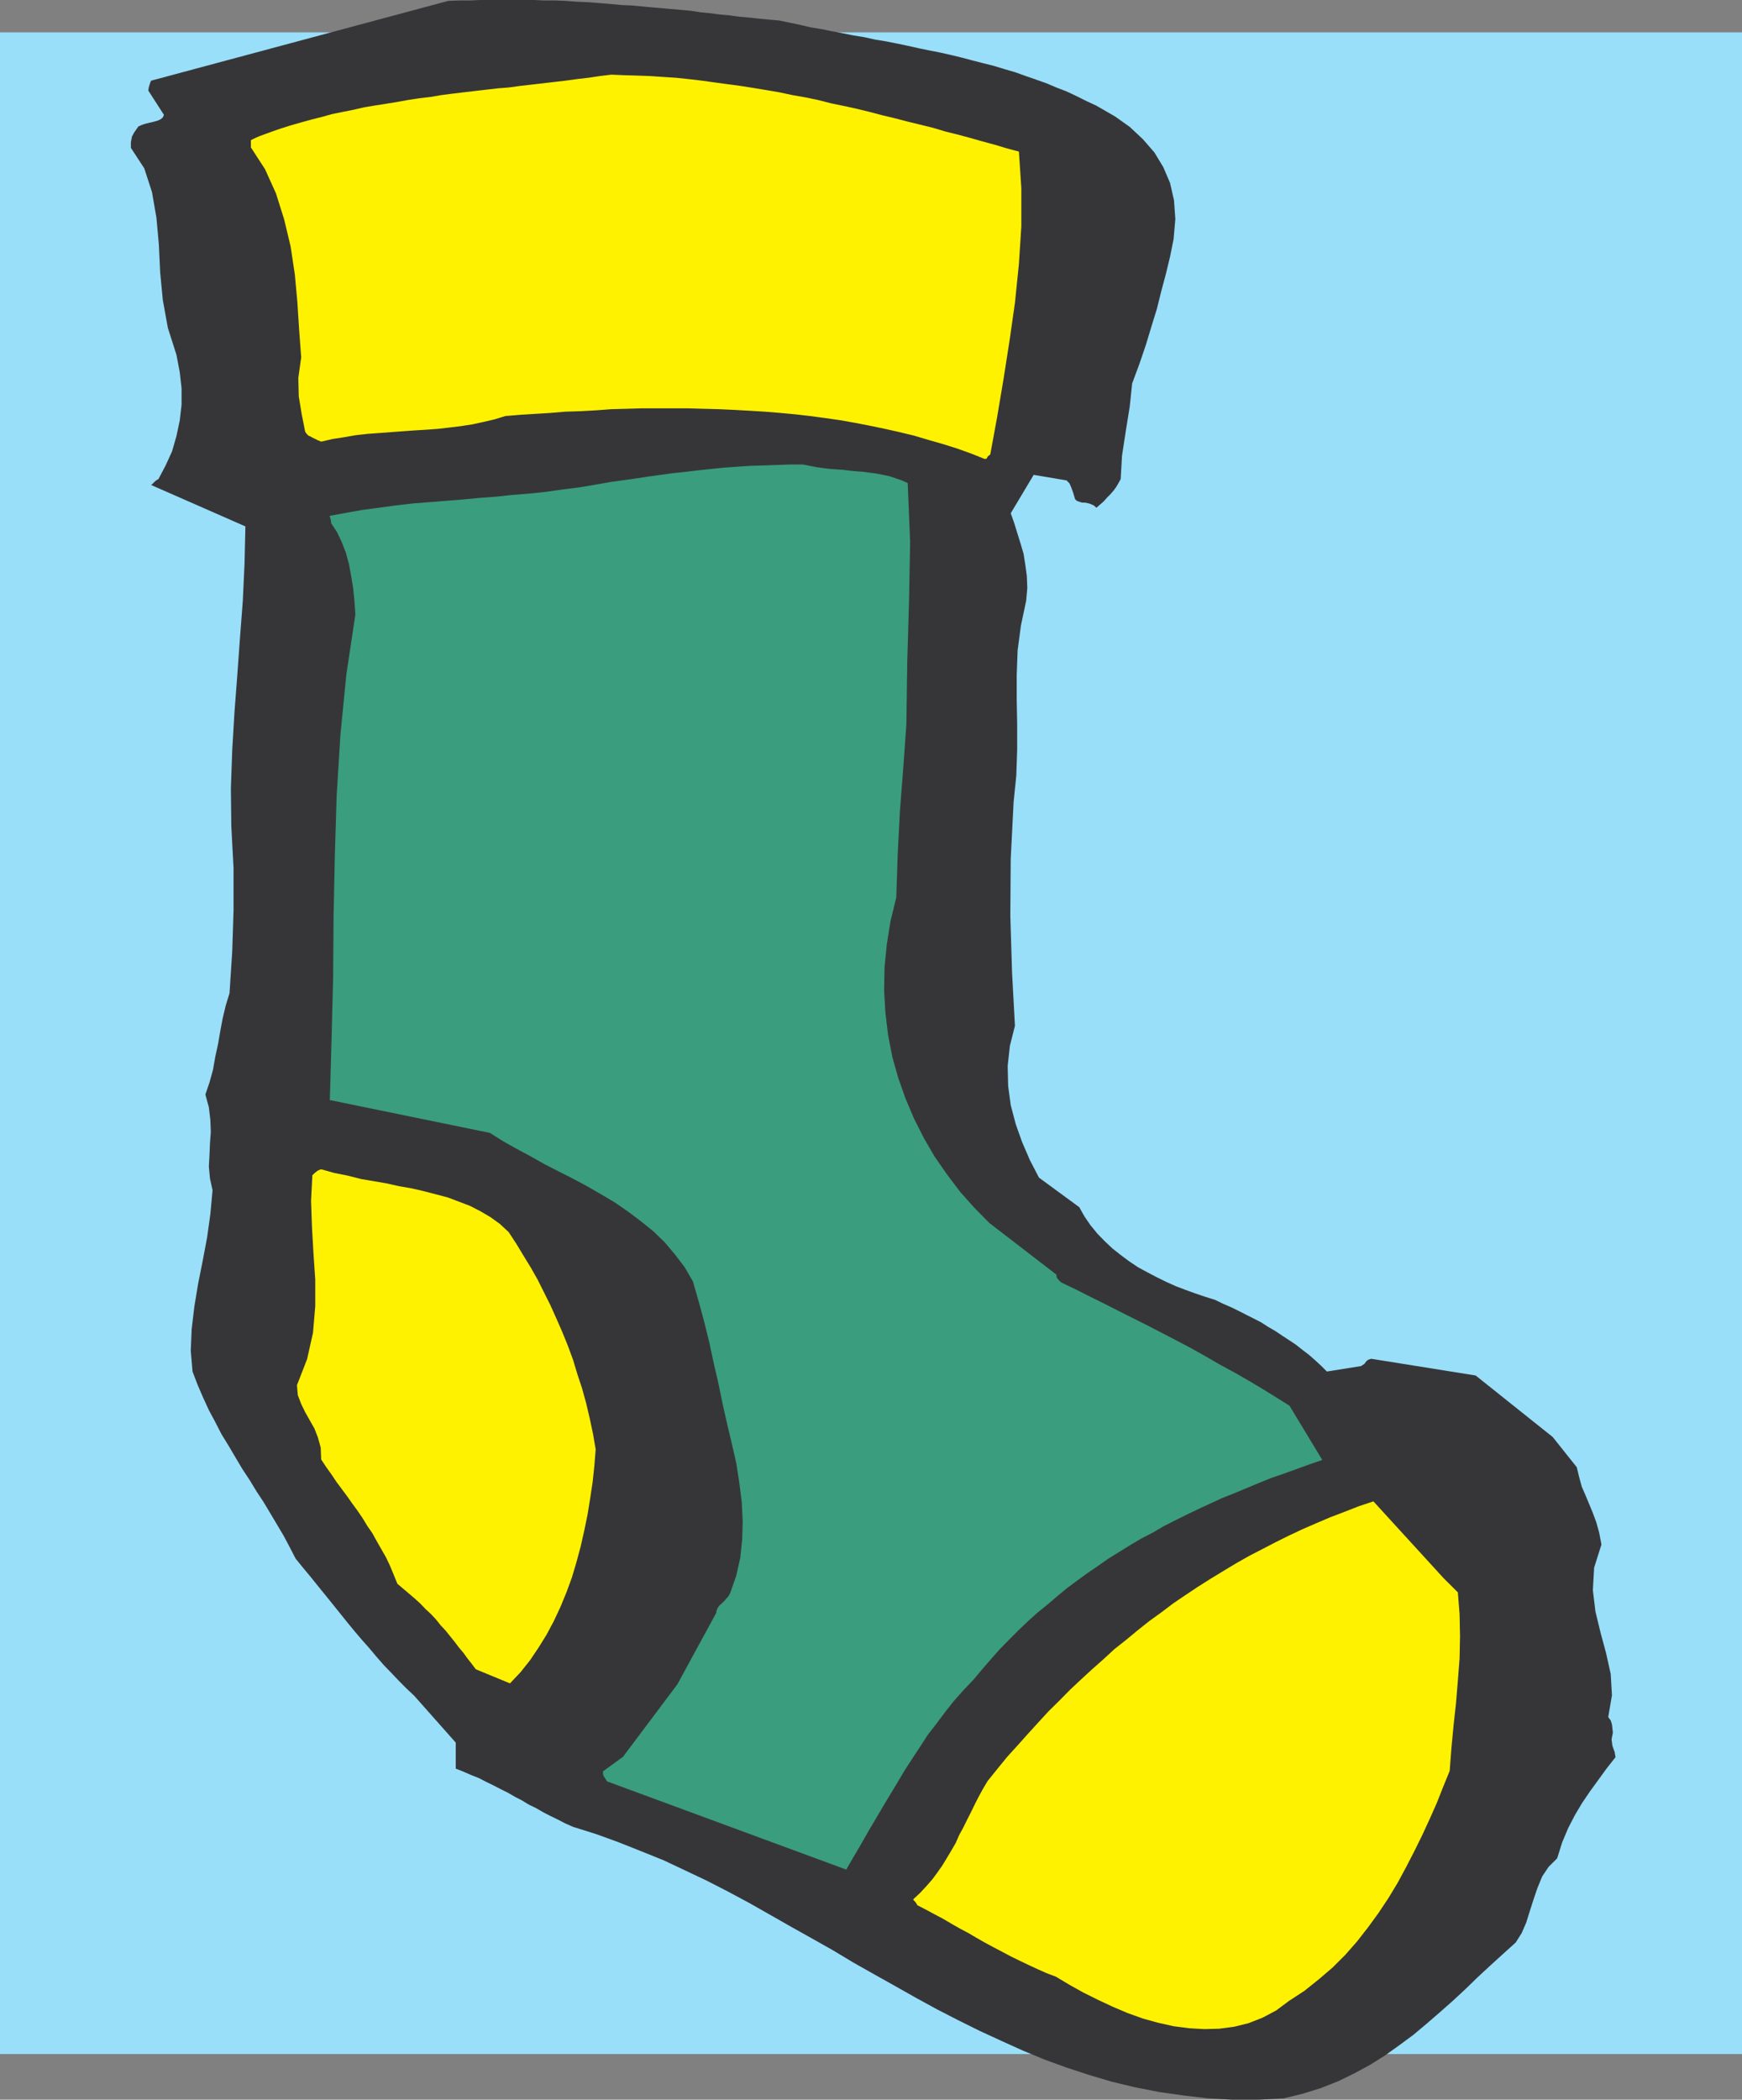 <svg xmlns="http://www.w3.org/2000/svg" width="118.32" height="142.578"><rect width="100%" height="100%" fill="#808080" stroke="none"/><path fill="#99dff9" d="M118.32 139.48H0V2.2h118.32v137.28"/><path fill="#363639" d="M8.89 9.648v.391l.91 1.395.524 1.613.301 1.738.164 1.813.09 1.898.18 1.883.343 1.887.582 1.824.223 1.168.125 1.105v1.125l-.125 1.078-.223 1.047-.297 1.035-.437.957-.488.926-.106.059-.12.09-.153.152-.117.102 6.402 2.812-.059 2.531-.117 2.528-.195 2.547-.18 2.5-.195 2.57-.149 2.527-.09 2.575.028 2.562.152 2.871v2.86l-.09 2.808-.183 2.816-.254.825-.207.867-.164.867-.149.867-.195.899-.152.87-.239.864-.28.824.237.867.102.872.031.804-.058.778-.032.765-.043.809.075.805.175.796-.148 1.618-.223 1.597-.3 1.59-.313 1.57-.254 1.54-.18 1.527-.062 1.453.121 1.418.344.902.375.867.39.852.434.809.43.836.48.78.465.79.465.781.492.746.465.766.492.746.465.777.437.735.461.777.407.766.402.777.523.644.524.63.492.613.496.609.508.629.496.617.492.613.492.598.497.582.492.555.492.586.496.566.508.524.496.523.52.523.527.496 2.824 3.184v1.766l.527.21.524.227.523.207.492.254.496.242.493.254.48.239.492.285.465.238.465.285.492.238.496.286.492.253.493.239.496.258.539.238 1.57.492 1.527.555 1.512.601 1.524.614 1.453.683 1.484.703 1.461.75 1.422.762 1.426.809 1.418.808 1.425.797 1.434.809 1.39.836 1.426.804 1.422.797 1.434.809 1.422.777 1.422.73 1.453.72 1.465.675 1.449.656 1.484.614 1.524.554 1.515.496 1.551.461 1.574.375 1.614.317 1.648.234 1.633.195 1.703.094h1.738l1.766-.094 1.273-.312 1.211-.375 1.18-.465 1.078-.523 1.078-.582 1.031-.645.961-.687.957-.704.926-.777.899-.777.867-.766.867-.805.836-.812.871-.805.836-.761.867-.782.406-.64.313-.723.242-.777.254-.793.266-.778.32-.777.43-.644.586-.586.343-1.09.403-.957.465-.899.492-.824.527-.777.566-.778.555-.765.613-.778-.058-.343-.153-.434-.058-.434.09-.46-.031-.274-.032-.281-.086-.274-.167-.222.253-1.48-.085-1.454-.317-1.422-.375-1.39-.344-1.418-.175-1.453.085-1.528.497-1.57-.153-.809-.195-.703-.234-.629-.254-.617-.243-.582-.253-.582-.18-.656-.164-.676-1.633-2.05-5.234-4.177-7.094-1.136-.195.062-.122.09-.148.195-.227.149-2.32.37-.402-.401-.403-.372-.433-.378-.434-.329-.433-.343-.47-.313-.46-.3-.465-.313-.492-.285-.465-.301-.496-.254-.535-.27-.496-.253-.52-.254-.554-.239-.528-.257-.66-.207-.672-.227-.656-.238-.672-.254-.66-.297-.645-.316-.656-.344-.613-.332-.602-.403-.582-.433-.55-.434-.528-.496-.508-.523-.465-.567-.402-.586-.36-.64-2.738-2.008-.613-1.18-.523-1.21-.438-1.227-.344-1.305-.175-1.3-.032-1.364.149-1.36.344-1.363-.196-3.609-.117-3.844.027-3.886.196-3.864.183-1.797.059-1.765v-1.703l-.031-1.696v-1.675l.062-1.66.223-1.676.36-1.704.074-.855-.032-.805-.105-.78-.117-.735-.211-.715-.223-.719-.21-.676-.227-.64 1.558-2.606 2.23.375.208.211.12.281.134.375.12.407.122.117.164.058.18.059h.18l.19.031.212.063.226.101.176.153.258-.223.238-.21.227-.255.21-.21.223-.255.176-.238.168-.285.148-.27.09-1.586.254-1.66.27-1.676.164-1.57.496-1.336.433-1.273.375-1.239.371-1.199.301-1.21.313-1.169.285-1.18.242-1.199.117-1.363-.09-1.27-.27-1.183-.46-1.074-.602-.992-.777-.895-.898-.84-.989-.703-.64-.37-.66-.38-.645-.297-.687-.343-.672-.317-.692-.266-.672-.285-.718-.254-.688-.238-.703-.254-.719-.21-.746-.227-.703-.176-.719-.184-.734-.195-.719-.176-.75-.168-.73-.144-.75-.153-.746-.168-.707-.148-.743-.148-.75-.122-.734-.164-.75-.12-.719-.145-.73-.137-.719-.148-.75-.121-.703-.168-.715-.149-.719-.148-.675-.059-.66-.062-.673-.075-.687-.058-.645-.09-.687-.062-.64-.086-.66-.063-.677-.105-.656-.059-.676-.059-.656-.058-.672-.059-.691-.062-.645-.063-.683-.027-.782-.074-.761-.063-.746-.058-.782-.032-.75-.058-.699-.027h-.75L36.258 0h-3.637l-.703.032H31.2l-.75.027-20.183 5.418-.047.09-.059.18-.058.195-.031.207 1.062 1.648-.074.176-.149.125-.183.086-.254.074-.254.062-.266.06-.289.089-.265.117-.137.195-.148.211-.153.285-.07.372"/><path fill="#fff200" d="m17.043 10.012.96 1.48.743 1.645.555 1.765.437 1.828.285 1.883.176 1.918.121 1.883.137 1.856-.195 1.39.03 1.246.196 1.196.239 1.21.058.09.074.09.09.09.152.063.118.07.195.094.18.09.222.09.778-.18.793-.122.777-.136.809-.09.808-.059.781-.058.79-.059.808-.058.781-.047.805-.059.781-.09.762-.093.777-.118.75-.164.778-.18.734-.226 1.031-.086 1.016-.062 1.02-.063 1.015-.086 1.035-.031 1.047-.059 1.031-.078 1.051-.027 1.016-.031h3.125l1.062.031 1.051.027 1.016.047 1.062.059 1.02.062 1.062.086 1.016.094 1.015.117 1.02.137 1.035.148 1.016.18.984.191 1.035.215.989.223.988.238.957.285 1 .285.957.301.96.344.927.371.12-.027.028-.032.047-.105.18-.148.464-2.528.434-2.578.406-2.586.371-2.601.27-2.637.164-2.559v-2.574l-.164-2.5-.836-.223-.793-.238-.836-.226-.84-.239-.84-.226-.836-.207-.867-.258-.84-.207-.867-.211-.87-.227-.868-.207-.84-.222-.867-.211-.895-.196-.87-.18-.868-.222-.867-.18-.867-.152-.899-.191-.867-.149-.898-.148-.868-.137-.898-.121-.867-.117-.871-.121-.895-.106-.867-.09-.898-.058-.868-.059-.851-.031-.914-.027-.856-.036-.777.094-.777.117-.778.09-.781.106-.762.09-1.554.18-.782.089-.761.105-.746.059-.782.09-.777.09-.762.09-.75.09-.773.1-.738.126-.747.086-.777.12-.75.137-.73.118-.75.117-.75.125-.7.164-.75.148-.722.149-.703.195-.715.18-.703.195-.72.207-.718.227-.672.238-.691.254-.207.09-.195.09-.18.09v.495m3.129 84.052.058.675.227.594.27.555.312.554.316.555.239.613.191.688.031.808.348.524.355.496.348.52.371.496.344.464.348.493.359.492.34.496.316.523.344.496.297.536.633 1.109.265.555.254.613.254.625.39.332.407.344.402.344.375.343.344.36.371.343.348.375.297.375.347.371.313.391.3.371.286.38.312.37.27.375.285.36.281.375 2.32.957.72-.762.644-.809.582-.867.539-.867.496-.93.461-.988.406-.988.36-.985.312-1.05.285-1.063.242-1.074.223-1.078.18-1.121.164-1.082.117-1.106.09-1.125-.18-1.043-.222-1.047-.243-1.035-.28-1.016-.317-.957-.297-.988-.344-.93-.375-.925-.406-.93-.403-.898-.867-1.735-.465-.824-.496-.809-.488-.808-.527-.805-.598-.555-.644-.464-.688-.403-.703-.36-.746-.284-.75-.285-.793-.208-.809-.21-.836-.196-.867-.148-.871-.196-1.734-.296-.899-.23-.898-.177-.899-.254-.09.032-.164.074-.148.117-.195.18-.09 1.738.062 1.766.102 1.793.121 1.78v1.829l-.152 1.793-.403 1.797-.687 1.765"/><path fill="#3a9d7e" d="m22.488 35.523.407.614.312.66.285.734.211.778.149.808.136.836.09.899.059.882-.614 4.082-.402 4.09-.254 4.114-.125 4.113-.086 4.144-.03 4.133-.106 4.145-.118 4.144 10.875 2.23.868.551.933.524.926.496.957.54.957.491.973.492.984.528.961.554.93.551.894.617.871.657.836.672.778.75.703.836.66.867.555.957.402 1.394.375 1.39.344 1.395.297 1.391.316 1.36.285 1.39.297 1.32.316 1.332.313 1.364.21 1.355.165 1.305.062 1.305-.035 1.222-.129 1.246-.273 1.211-.403 1.164-.12.227-.165.18-.148.18-.149.136-.164.148-.09.118-.093.195-.027.18-2.637 4.847-3.692 4.922-1.363.992v.149l.027.132.106.18.148.223 16.239 5.988.492-.851.496-.84.492-.867.496-.84.492-.836.493-.82.507-.84.497-.836.523-.809.527-.797.52-.808.601-.774.582-.781.582-.734.66-.747.672-.703.602-.718.582-.672.613-.692.63-.64.613-.618.656-.625.644-.585.688-.555.644-.55.688-.571.707-.524.683-.496.72-.492.702-.492 1.5-.93.73-.433.782-.403.746-.437.762-.387.808-.402.782-.375.808-.375.805-.371.84-.332.82-.344.84-.348.836-.34.871-.3.867-.313.867-.316.868-.297-2.23-3.684-.927-.582-.925-.57-.93-.555-.957-.55-.973-.524-.957-.555-.96-.539-.985-.523-.957-.496-1.004-.52-1.977-.992-.957-.488-1.004-.496-.984-.497-.96-.46-.09-.06-.133-.136-.122-.152-.03-.207-4.548-3.5L66.168 82l-.957-1.074-.894-1.184-.84-1.21-.73-1.259-.66-1.304-.587-1.387-.492-1.394-.402-1.422-.285-1.48-.184-1.528-.086-1.512.027-1.539.153-1.57.254-1.59.39-1.598.102-3.039.152-2.906.223-2.871.21-2.945.06-4.208.12-4.128.075-4.055-.164-3.996-.407-.18-.43-.148-.406-.137-.433-.09-.465-.09-.438-.058-.46-.063-.434-.031-.465-.043-.465-.059-.46-.03-.434-.032-.47-.059-.429-.058-.465-.09-.433-.09h-.899l-.894.031-.903.032-.898.027-.895.058-.867.063-.87.086-.868.094-.867.101-.867.094-.868.117-.867.121-.87.133-.868.121-.836.117-.867.153-1.14.195-1.18.148-1.157.164-1.133.121-1.156.09-1.133.121-1.152.086-1.11.106-1.152.09-1.12.09-1.137.09-1.122.132-1.109.152-1.125.149-1.105.195-1.121.207v.063l.058.191.027.152v.09"/><path fill="#fff200" d="m62.309 129.375.586.3.582.313.597.317.555.328.555.316.597.317.555.328.55.312.587.317.566.297.586.312.582.285.629.301.613.285.63.281.644.243.925.554.93.52 1 .496.992.465 1.016.433 1.047.375 1.031.285 1.05.235 1.063.137 1.016.058 1.02-.027 1.03-.137.958-.238.957-.375.926-.492.867-.645 1.05-.687.973-.778.926-.793.871-.867.79-.898.75-.961.718-.985.676-1.015.625-1.035.582-1.079.554-1.074.54-1.097.496-1.075.492-1.109.433-1.094.438-1.074.117-1.539.148-1.559.165-1.511.125-1.512.117-1.512.03-1.496-.03-1.512-.117-1.48-.961-.957-4.774-5.223-.988.328-.957.375-.973.371-.957.407-.926.402-.933.438-.926.46-.895.465-.898.465-.871.492-.867.524-.867.527-.868.55-.836.556-.84.57-.808.613-.809.582-.793.63-.777.644-.809.64-.75.692-.761.672-.746.687-.75.703-.735.746-.718.707-.715.778-.707.777-.684.766-.703.773-.66.809-.676.84-.312.523-.286.523-.27.528-.253.52-.281.554-.243.496-.285.52-.238.543-.285.492-.313.523-.3.496-.344.492-.344.465-.406.465-.43.461-.465.434.028.058.12.121.106.164.028.059"/></svg>
